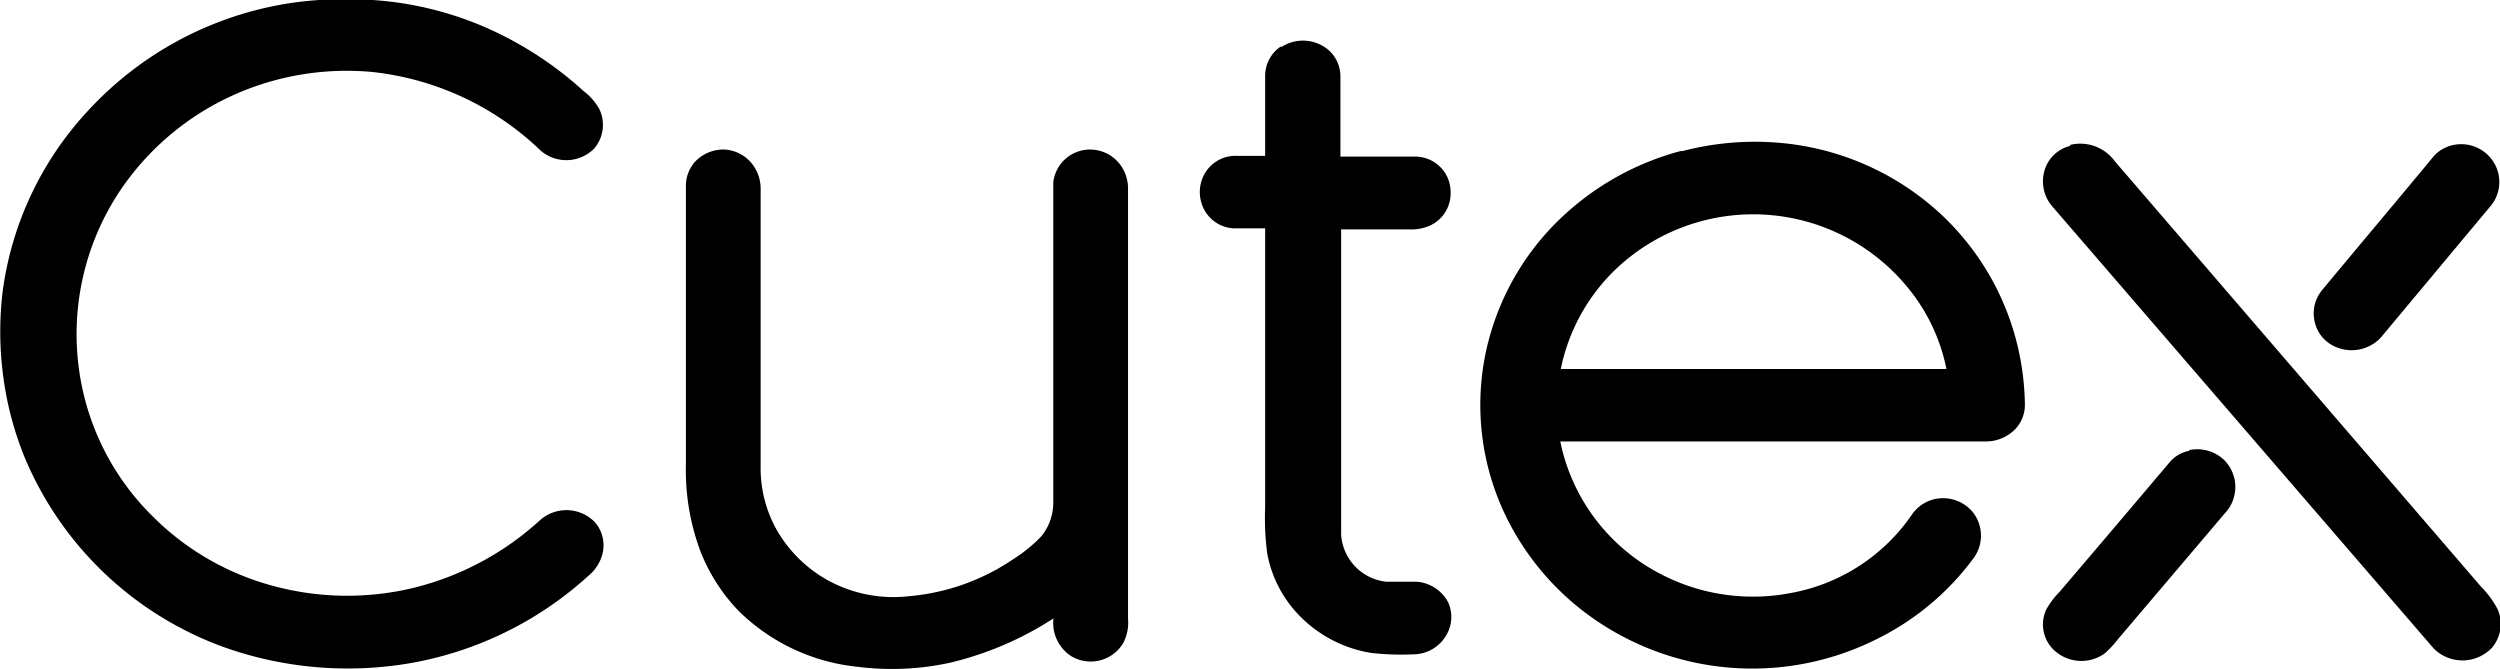 <svg id="Lag_1" data-name="Lag 1" xmlns="http://www.w3.org/2000/svg" viewBox="0 0 141.13 37.78"><defs><style>.cls-1{fill-rule:evenodd;}</style></defs><title>cutex-logo</title><path class="cls-1" d="M326.35,379.4a11.27,11.27,0,0,1,15.78,1.68,10.45,10.45,0,0,1,2.17,4.58H322.53a10.75,10.75,0,0,1,3.82-6.26ZM358,390.28a1.93,1.93,0,0,0-1.07.61q-3.12,3.69-6.25,7.36a4.51,4.51,0,0,0-.75,1,2,2,0,0,0,.39,2.23,2.26,2.26,0,0,0,2.91.24,5.4,5.4,0,0,0,.73-.78l6.2-7.3a2.16,2.16,0,0,0-.16-2.82,2.2,2.2,0,0,0-2-.58Zm-84.43-16.21a2,2,0,0,0-.43,1.25v15.75a13.08,13.08,0,0,0,.82,4.88,10.23,10.23,0,0,0,2.16,3.37,11.15,11.15,0,0,0,6.7,3.15,15.39,15.39,0,0,0,5.24-.23,18.61,18.61,0,0,0,5.83-2.5,2.24,2.24,0,0,0,1,2.13,2.14,2.14,0,0,0,2.94-.74,2.52,2.52,0,0,0,.27-1.38q0-12.11,0-24.22a2.27,2.27,0,0,0-.33-1.24,2.13,2.13,0,0,0-1.54-1,2.09,2.09,0,0,0-2.35,1.82v18.07a3,3,0,0,1-.68,1.93,8.42,8.42,0,0,1-1.6,1.3,12.37,12.37,0,0,1-5.9,2.08,7.69,7.69,0,0,1-4.82-1.06,7.55,7.55,0,0,1-2.58-2.63,7.11,7.11,0,0,1-.94-3.66V375.53a2.25,2.25,0,0,0-.29-1.16,2.13,2.13,0,0,0-1.82-1.1,2.21,2.21,0,0,0-1.69.8Zm77.71-1a2,2,0,0,0-1.49,1.58,2.16,2.16,0,0,0,.45,1.79l21.57,25a2.29,2.29,0,0,0,3.3-.06,2.08,2.08,0,0,0,.32-2.13,5.23,5.23,0,0,0-.95-1.3l-20.66-24a2.42,2.42,0,0,0-2.54-.94ZM373,373a2.08,2.08,0,0,0-1.15.6c-2.1,2.54-4.22,5.05-6.32,7.58a2.06,2.06,0,0,0-.43,1.86,2,2,0,0,0,1.19,1.38,2.26,2.26,0,0,0,2.52-.52l6.26-7.5a2.12,2.12,0,0,0,.22-2.24A2.16,2.16,0,0,0,373,373Zm-43.68.35a15.62,15.62,0,0,0-7,4,14.69,14.69,0,0,0-4,7.26,14.39,14.39,0,0,0,1.12,9.38,15.11,15.11,0,0,0,5.44,6.1,15.66,15.66,0,0,0,15.34.89,15.1,15.1,0,0,0,5.62-4.65,2.14,2.14,0,0,0-.13-2.68,2.19,2.19,0,0,0-2-.66,2.14,2.14,0,0,0-1.38.92,10.56,10.56,0,0,1-6.78,4.39,11.28,11.28,0,0,1-8.73-1.89,10.86,10.86,0,0,1-4.32-6.66h24a2.3,2.3,0,0,0,1.68-.69,2,2,0,0,0,.55-1.34,15.14,15.14,0,0,0-.71-4.43,14.92,14.92,0,0,0-4-6.34,15.31,15.31,0,0,0-8.59-4,16.14,16.14,0,0,0-6.07.42Zm-22.59-5.9a2,2,0,0,0-.89,1.68c0,1.5,0,3,0,4.5h-1.57a2,2,0,0,0-1.76.87,2.09,2.09,0,0,0-.27,1.77,2,2,0,0,0,1.82,1.45c.59,0,1.19,0,1.78,0v15.76a15.17,15.17,0,0,0,.12,2.61,6.79,6.79,0,0,0,1.92,3.6,7.26,7.26,0,0,0,3.95,2,15.09,15.09,0,0,0,2.33.08,2.17,2.17,0,0,0,2-1.26,2,2,0,0,0,0-1.7,2.21,2.21,0,0,0-1.74-1.14c-.58,0-1.16,0-1.74,0a2.86,2.86,0,0,1-2.55-2.65V377.78h3.86a2.6,2.6,0,0,0,1.07-.18,2,2,0,0,0,1.25-1.93,2,2,0,0,0-2-2h-4.22V369.1a2,2,0,0,0-.64-1.42,2.23,2.23,0,0,0-2.7-.19Zm-57-2.25a19.51,19.51,0,0,0-10.34,5.88,18.57,18.57,0,0,0-4.82,10.2,19.15,19.15,0,0,0,0,4.54,18.52,18.52,0,0,0,1.25,4.85,19.33,19.33,0,0,0,11.26,10.7,20.87,20.87,0,0,0,10.54.89,20.07,20.07,0,0,0,10-4.91,2.39,2.39,0,0,0,.73-1,2,2,0,0,0-.31-2,2.24,2.24,0,0,0-3.13-.16,16.36,16.36,0,0,1-7.08,3.81,16,16,0,0,1-8.05-.11,15.13,15.13,0,0,1-6.83-4,14.34,14.34,0,0,1-4-7.75,14.6,14.6,0,0,1,2.27-10.58,15.3,15.3,0,0,1,7.11-5.67,15.63,15.63,0,0,1,7.07-1,16.2,16.2,0,0,1,9.56,4.46,2.22,2.22,0,0,0,3-.13,2.06,2.06,0,0,0,.28-2.26,3.35,3.35,0,0,0-.89-1,20,20,0,0,0-3.8-2.73,19.14,19.14,0,0,0-9.58-2.44,19.42,19.42,0,0,0-4.24.41Z" transform="translate(-234.42 -364.83)"/></svg>